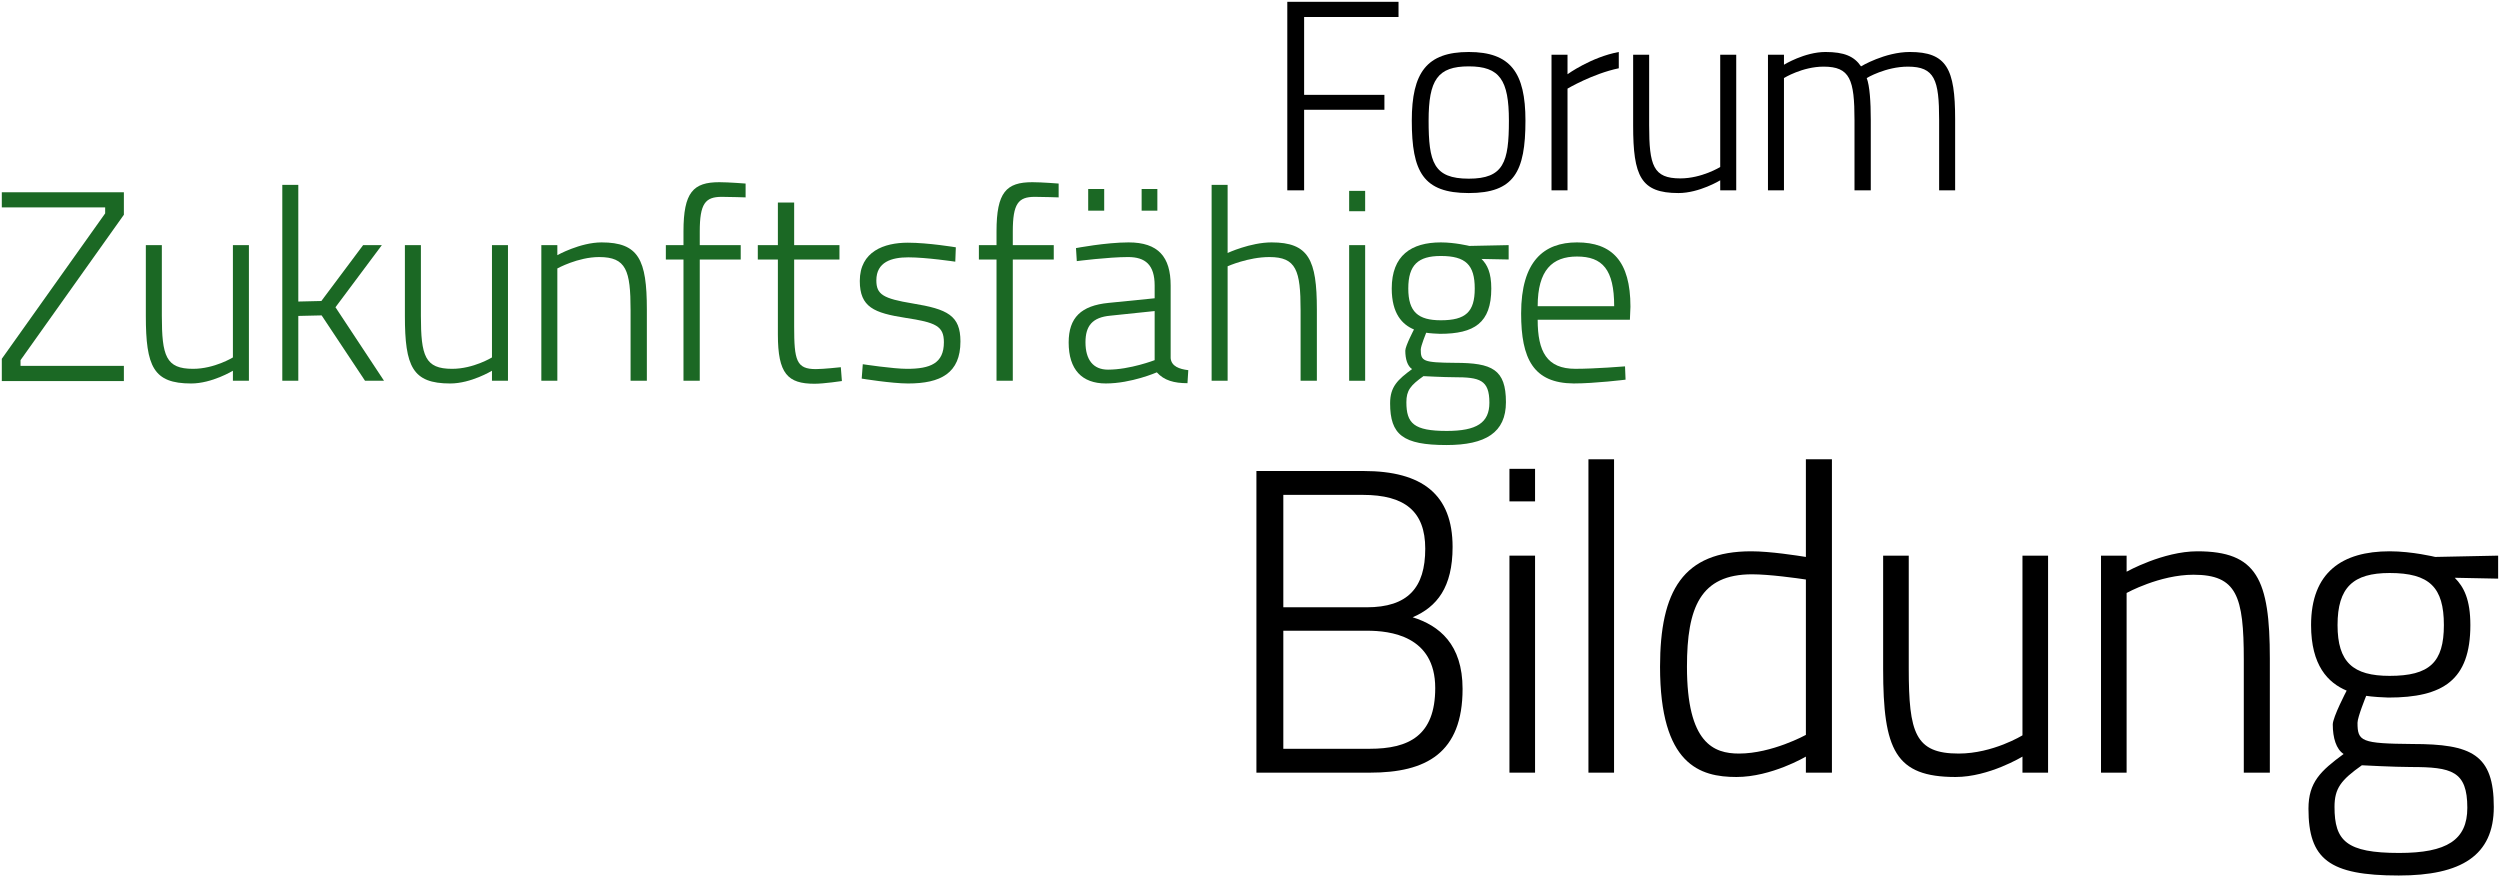 <?xml version="1.0" encoding="UTF-8"?>
<svg xmlns="http://www.w3.org/2000/svg" xmlns:xlink="http://www.w3.org/1999/xlink" version="1.1" id="Ebene_1" x="0px" y="0px" viewBox="0 0 1382.41 485.13" style="enable-background:new 0 0 1382.41 485.13;" xml:space="preserve">
<style type="text/css">
	.st0{clip-path:url(#SVGID_00000109748796608512787680000015252041758771721405_);fill:#55A961;}
	.st1{clip-path:url(#SVGID_00000109748796608512787680000015252041758771721405_);fill:#E87A04;}
	.st2{clip-path:url(#SVGID_00000109748796608512787680000015252041758771721405_);fill:#4BB9C0;}
	.st3{fill:#F6F1D4;}
	.st4{clip-path:url(#SVGID_00000071543928729448179320000010048406017856554675_);fill:#55A961;}
	.st5{clip-path:url(#SVGID_00000071543928729448179320000010048406017856554675_);fill:#E87A04;}
	.st6{clip-path:url(#SVGID_00000071543928729448179320000010048406017856554675_);fill:#4BB9C0;}
	.st7{fill:#FFFFFF;}
	.st8{clip-path:url(#SVGID_00000168799017368792901490000005653600125401617312_);fill:#55A961;}
	.st9{clip-path:url(#SVGID_00000168799017368792901490000005653600125401617312_);fill:#E87A04;}
	.st10{clip-path:url(#SVGID_00000168799017368792901490000005653600125401617312_);fill:#4BB9C0;}
	.st11{fill:#1D1D1B;}
	.st12{clip-path:url(#SVGID_00000093172115631813432080000001025710543860481689_);fill:#F6F1D4;}
	.st13{clip-path:url(#SVGID_00000093172115631813432080000001025710543860481689_);fill:#55A961;}
	.st14{clip-path:url(#SVGID_00000093172115631813432080000001025710543860481689_);fill:#4BB9C0;}
	.st15{clip-path:url(#SVGID_00000093172115631813432080000001025710543860481689_);fill:#E87A04;}
	.st16{fill:#878787;}
	.st17{clip-path:url(#SVGID_00000109720135819970706150000000759135634290003375_);fill:#55A961;}
	.st18{clip-path:url(#SVGID_00000109720135819970706150000000759135634290003375_);fill:#E87A04;}
	.st19{clip-path:url(#SVGID_00000109720135819970706150000000759135634290003375_);fill:#4BB9C0;}
	.st20{fill:#F6F6F6;}
	.st21{fill:#1B6824;}
	.st22{clip-path:url(#SVGID_00000151520074807565071480000010731392466102384028_);fill:#55A961;}
	.st23{clip-path:url(#SVGID_00000151520074807565071480000010731392466102384028_);fill:#E87A04;}
	.st24{clip-path:url(#SVGID_00000151520074807565071480000010731392466102384028_);fill:#4BB9C0;}
	.st25{fill:none;}
	.st26{clip-path:url(#SVGID_00000075883975412232028050000001716301275610529423_);fill:#55A961;}
	.st27{clip-path:url(#SVGID_00000075883975412232028050000001716301275610529423_);fill:#E87A04;}
	.st28{clip-path:url(#SVGID_00000075883975412232028050000001716301275610529423_);fill:#4BB9C0;}
</style>
<g>
	<path class="st21" d="M1,106.3h67.5v12.45l-57.15,80.4v3.15H68.5v8.4H1v-12.3L58.15,118v-3.3H1V106.3z"></path>
	<path class="st21" d="M137.64,135.55v75h-8.85v-5.55c0,0-11.55,7.05-23.1,7.05c-20.85,0-25.05-9.3-25.05-37.35v-39.15h8.85v39   c0,22.35,2.25,29.4,17.25,29.4c11.85,0,22.05-6.3,22.05-6.3v-62.1H137.64z"></path>
	<path class="st21" d="M156.1,210.54v-108.3h8.85v64.5l12.75-0.3l23.1-30.9h10.35L185.5,169.9l26.85,40.65h-10.5l-24-36.15   l-12.9,0.3v35.85H156.1z"></path>
	<path class="st21" d="M280.89,135.55v75h-8.85v-5.55c0,0-11.55,7.05-23.1,7.05c-20.85,0-25.05-9.3-25.05-37.35v-39.15h8.85v39   c0,22.35,2.25,29.4,17.25,29.4c11.85,0,22.05-6.3,22.05-6.3v-62.1H280.89z"></path>
	<path class="st21" d="M299.34,210.54v-75h8.85v5.55c0,0,12.6-7.05,24.45-7.05c20.55,0,25.05,9.6,25.05,37.05v39.45h-9v-39   c0-22.05-2.4-29.4-17.4-29.4c-11.7,0-23.1,6.3-23.1,6.3v62.1H299.34z"></path>
	<path class="st21" d="M386.94,210.54h-9V143.5h-9.75v-7.95h9.75v-7.65c0-21.6,5.4-27.15,19.8-27.15c5.1,0,14.55,0.75,14.55,0.75   v7.65c0,0-8.85-0.3-13.2-0.3c-9.15,0-12.15,3.75-12.15,19.2v7.5h22.65v7.95h-22.65V210.54z"></path>
	<path class="st21" d="M439.14,143.5v37.05c0,18.75,1.2,23.55,12,23.55c4.2,0,13.8-1.05,13.8-1.05l0.6,7.65c0,0-9.9,1.5-15.15,1.5   c-14.85,0-20.25-5.55-20.25-27.15V143.5h-11.1v-7.95h11.1V112h9v23.55h25.05v7.95H439.14z"></path>
	<path class="st21" d="M528.24,144.7c0,0-16.05-2.4-25.95-2.4c-9.3,0-17.7,2.55-17.7,12.75c0,7.8,3.75,10.05,20.1,12.75   c19.2,3.15,26.4,6.6,26.4,21c0,17.55-10.95,23.25-28.95,23.25c-9.15,0-25.65-2.7-25.65-2.7l0.6-7.95c0,0,16.8,2.55,24.45,2.55   c12.9,0,20.4-3,20.4-14.7c0-9-4.5-10.95-21.3-13.5c-17.25-2.7-25.2-5.85-25.2-20.4c0-16.35,13.5-21.15,26.55-21.15   c11.25,0,26.55,2.55,26.55,2.55L528.24,144.7z"></path>
	<path class="st21" d="M560.04,210.54h-9V143.5h-9.75v-7.95h9.75v-7.65c0-21.6,5.4-27.15,19.8-27.15c5.1,0,14.55,0.75,14.55,0.75   v7.65c0,0-8.85-0.3-13.2-0.3c-9.15,0-12.15,3.75-12.15,19.2v7.5h22.65v7.95h-22.65V210.54z"></path>
	<path class="st21" d="M647.33,198.09c0.45,4.5,4.8,6,9.75,6.6l-0.45,7.2c-7.35,0-12.9-1.5-16.95-6c0,0-14.1,6.15-28.2,6.15   c-13.2,0-20.55-7.65-20.55-22.65c0-13.8,6.9-20.4,22.05-21.9l25.5-2.55v-7.05c0-11.4-5.1-15.75-14.7-15.75   c-10.8,0-28.35,2.25-28.35,2.25l-0.45-7.2c0,0,16.5-3.15,29.1-3.15c16.35,0,23.25,7.95,23.25,23.85V198.09z M614.03,174.55   c-10.05,0.9-13.8,5.7-13.8,14.7c0,9.6,4.2,15.15,12.45,15.15c12.15,0,25.8-5.25,25.8-5.25v-27.15L614.03,174.55z M601.73,104.5   h8.85v12h-8.85V104.5z M631.28,104.5h8.7v12h-8.7V104.5z"></path>
	<path class="st21" d="M669.98,210.54v-108.3h8.85v37.65c0,0,12.6-5.85,24.3-5.85c20.55,0,25.05,9.6,25.05,37.05v39.45h-9v-39   c0-22.05-2.4-29.4-17.25-29.4c-11.7,0-23.1,5.1-23.1,5.1v63.3H669.98z"></path>
	<path class="st21" d="M746.03,105.55h8.85v11.25h-8.85V105.55z M746.03,135.55h8.85v75h-8.85V135.55z"></path>
	<path class="st21" d="M768.68,222.99c0-9.15,4.2-13.05,12.15-18.9c-2.55-1.65-3.75-5.55-3.75-10.2c0-2.55,4.8-11.7,4.8-11.7   c-6.45-2.7-12.3-8.7-12.3-22.65c0-18.3,10.8-25.5,27.15-25.5c7.8,0,15.75,1.95,15.75,1.95l21.75-0.45v7.95l-15-0.3   c3.15,3.15,5.4,7.5,5.4,16.35c0,19.05-9.45,25.05-28.35,25.05c-1.35,0-6-0.3-7.65-0.6c0,0-3,7.35-3,9.3c0,6.45,1.2,7.2,19.05,7.35   c20.4,0,28.05,3.6,28.05,21.75c0,16.8-11.25,23.7-32.85,23.7C775.73,246.09,768.68,240.39,768.68,222.99z M787.13,207.99   c-7.2,5.1-9.45,7.95-9.45,14.4c0,11.7,4.05,15.9,22.35,15.9c16.5,0,23.55-4.5,23.55-15.6c0-12.75-5.4-14.1-19.5-14.1   C798.38,208.59,787.13,207.99,787.13,207.99z M815.48,159.55c0-13.05-4.95-18-18.75-18c-12.6,0-18,4.95-18,18   c0,12.9,5.4,17.55,18,17.55C810.53,177.1,815.48,172.44,815.48,159.55z"></path>
	<path class="st21" d="M898.58,202.59l0.3,7.35c0,0-16.95,2.1-28.65,2.1c-22.35-0.15-29.1-13.65-29.1-38.7   c0-28.95,12.6-39.3,30.9-39.3c19.35,0,29.55,10.35,29.55,35.55l-0.3,7.2h-51c0,17.7,5.1,27.15,20.85,27.15   C882.08,203.94,898.58,202.59,898.58,202.59z M892.58,169.3c0-20.25-6.45-27.45-20.55-27.45c-13.65,0-21.75,7.5-21.75,27.45H892.58   z"></path>
</g>
<g>
	<path d="M711.83,1h61.5v8.4h-52.2v43.05h44.4v8.25h-44.4v44.55h-9.3V1z"></path>
	<path d="M843.52,66.7c0,28.35-6.3,40.05-31.35,40.05c-25.2,0-31.5-11.7-31.5-40.05c0-26.55,8.25-37.95,31.5-37.95   C835.27,28.75,843.52,40.15,843.52,66.7z M834.37,66.7c0-22.5-5.1-30-22.2-30c-17.25,0-22.2,7.5-22.2,30   c0,22.95,2.7,32.1,22.2,32.1C831.52,98.8,834.37,89.65,834.37,66.7z"></path>
	<path d="M857.93,30.25h8.85v10.8c0,0,13.05-9.45,28.35-12.3v9c-14.4,3-28.35,11.25-28.35,11.25v56.25h-8.85V30.25z"></path>
	<path d="M960.07,30.25v75h-8.85V99.7c0,0-11.55,7.05-23.1,7.05c-20.85,0-25.05-9.3-25.05-37.35V30.25h8.85v39   c0,22.35,2.25,29.4,17.25,29.4c11.85,0,22.05-6.3,22.05-6.3v-62.1H960.07z"></path>
	<path d="M977.62,105.25v-75h8.85v5.55c0,0,11.4-7.05,22.95-7.05c10.35,0,15.9,2.4,19.65,7.95c0,0,13.2-7.95,27-7.95   c20.4,0,25.05,9.3,25.05,37.05v39.45h-8.85v-39c0-22.05-2.4-29.4-17.25-29.4c-12.3,0-22.8,6.3-22.8,6.3   c1.65,4.2,2.25,13.2,2.25,23.1v39h-9v-38.7c0-22.5-2.4-29.7-17.1-29.7c-11.7,0-21.9,6.3-21.9,6.3v62.1H977.62z"></path>
</g>
<g>
	<path d="M754.03,260.45c32.4,0,49.2,12.96,49.2,42c0,22.32-8.64,33.12-22.08,38.88c14.64,4.56,27.6,14.88,27.6,39.6   c0,35.52-20.16,46.32-51.12,46.32h-62.88v-166.8H754.03z M709.63,273.65v62.16h46.08c22.8,0,32.4-10.8,32.4-32.4   c0-20.64-11.28-29.76-34.56-29.76H709.63z M709.63,348.77v65.28h47.76c21.6,0,36.24-7.2,36.24-33.6c0-29.04-25.2-31.68-37.68-31.68   H709.63z"></path>
	<path d="M834.67,259.25h14.16v18h-14.16V259.25z M834.67,307.25h14.16v120h-14.16V307.25z"></path>
	<path d="M878.35,253.97h14.16v173.28h-14.16V253.97z"></path>
	<path d="M1012.99,427.25h-14.4v-8.88c0,0-18.96,11.28-38.4,11.28c-20.16,0-42.24-6.72-42.24-60.96c0-42,12.72-63.84,50.4-63.84   c10.56,0,25.68,2.4,30.24,3.12v-54h14.4V427.25z M998.59,406.37v-85.92c-4.8-0.72-20.16-2.88-29.76-2.88   c-28.56,0-36,18.24-36,51.12c0,42.48,14.88,48,28.8,48C979.87,416.69,998.59,406.37,998.59,406.37z"></path>
	<path d="M1132.51,307.25v120h-14.16v-8.88c0,0-18.48,11.28-36.96,11.28c-33.36,0-40.08-14.88-40.08-59.76v-62.64h14.16v62.4   c0,35.76,3.6,47.04,27.6,47.04c18.96,0,35.28-10.08,35.28-10.08v-99.36H1132.51z"></path>
	<path d="M1161.78,427.25v-120h14.16v8.88c0,0,20.16-11.28,39.12-11.28c32.88,0,40.08,15.36,40.08,59.28v63.12h-14.4v-62.4   c0-35.28-3.84-47.04-27.84-47.04c-18.72,0-36.96,10.08-36.96,10.08v99.36H1161.78z"></path>
	<path d="M1276.5,447.17c0-14.64,6.72-20.88,19.44-30.24c-4.08-2.64-6-8.88-6-16.32c0-4.08,7.68-18.72,7.68-18.72   c-10.32-4.32-19.68-13.92-19.68-36.24c0-29.28,17.28-40.8,43.44-40.8c12.48,0,25.2,3.12,25.2,3.12l34.8-0.72v12.72l-24-0.48   c5.04,5.04,8.64,12,8.64,26.16c0,30.48-15.12,40.08-45.36,40.08c-2.16,0-9.6-0.48-12.24-0.96c0,0-4.8,11.76-4.8,14.88   c0,10.32,1.92,11.52,30.48,11.76c32.64,0,44.88,5.76,44.88,34.8c0,26.88-18,37.92-52.56,37.92   C1287.78,484.13,1276.5,475.01,1276.5,447.17z M1306.02,423.17c-11.52,8.16-15.12,12.72-15.12,23.04   c0,18.72,6.48,25.44,35.76,25.44c26.4,0,37.68-7.2,37.68-24.96c0-20.4-8.64-22.56-31.2-22.56   C1324.02,424.13,1306.02,423.17,1306.02,423.17z M1351.38,345.65c0-20.88-7.92-28.8-30-28.8c-20.16,0-28.8,7.92-28.8,28.8   c0,20.64,8.64,28.08,28.8,28.08C1343.46,373.73,1351.38,366.29,1351.38,345.65z"></path>
</g>
<g>
	<defs>
		<rect id="SVGID_00000135652063321662927260000017114294619733714111_" x="-2391.64" y="0.76" width="1921.86" height="1079.24"></rect>
	</defs>
	<clipPath id="SVGID_00000001647649670538184700000007067515840193354398_">
		<use xlink:href="#SVGID_00000135652063321662927260000017114294619733714111_" style="overflow:visible;"></use>
	</clipPath>
	<path style="clip-path:url(#SVGID_00000001647649670538184700000007067515840193354398_);fill:#55A961;" d="M-3140.72,1850.43   c-59.55-56.14-74.67-63.11-58.26-102.99c69.18-168.66,305.5-858.65,349.04-896.94c43.47-38.19,603.92-271.72,694.85-296.13   c129.02-34.67,240.14-63.96,326.61-18.68c177.97,93.1,707.02,452.67,853.63,504.83c60.51,21.57,449.88-242.81,639.17-447.8   c187.07-202.58,404.8-548.6,404.8-548.6S742.3,371.02,1100.19,540.35c609.68,288.46,1108.64,496.67,1110.19,499.17   c52.31,87.32-468.27,1132.3-1502.24,1679.21c-877.26,464.06-2007.07,685.8-2055.93,649.14   C-2420.69,2560.97-2607.14,2352.63-3140.72,1850.43"></path>
	<path style="clip-path:url(#SVGID_00000001647649670538184700000007067515840193354398_);fill:#4BB9C0;" d="M-2984.89,842.92   c-81.75,3.84-97.27,9.87-114.55-29.63c-73.27-166.92-405.44-816.23-402.74-874.14c2.73-57.79,224.06-623.18,269.67-705.54   c64.68-116.89,120.81-217.17,213.44-247.92c190.6-63.35,816.77-194.13,956.12-263.36c57.55-28.55,137.85-492.28,121.88-770.85   c-15.77-275.3-113.43-672.28-113.43-672.28s702.79-257.18,1073.21-396.99c631.02-238.19,1127.4-452.47,1130.28-451.85   c99.15,23.04,489.22,1123.4,164.37,2247.1C37.79-369.14-587.54,597.61-647.85,607.29   C-1973.58,818.55-2252.97,807.95-2984.89,842.92"></path>
</g>
</svg>
